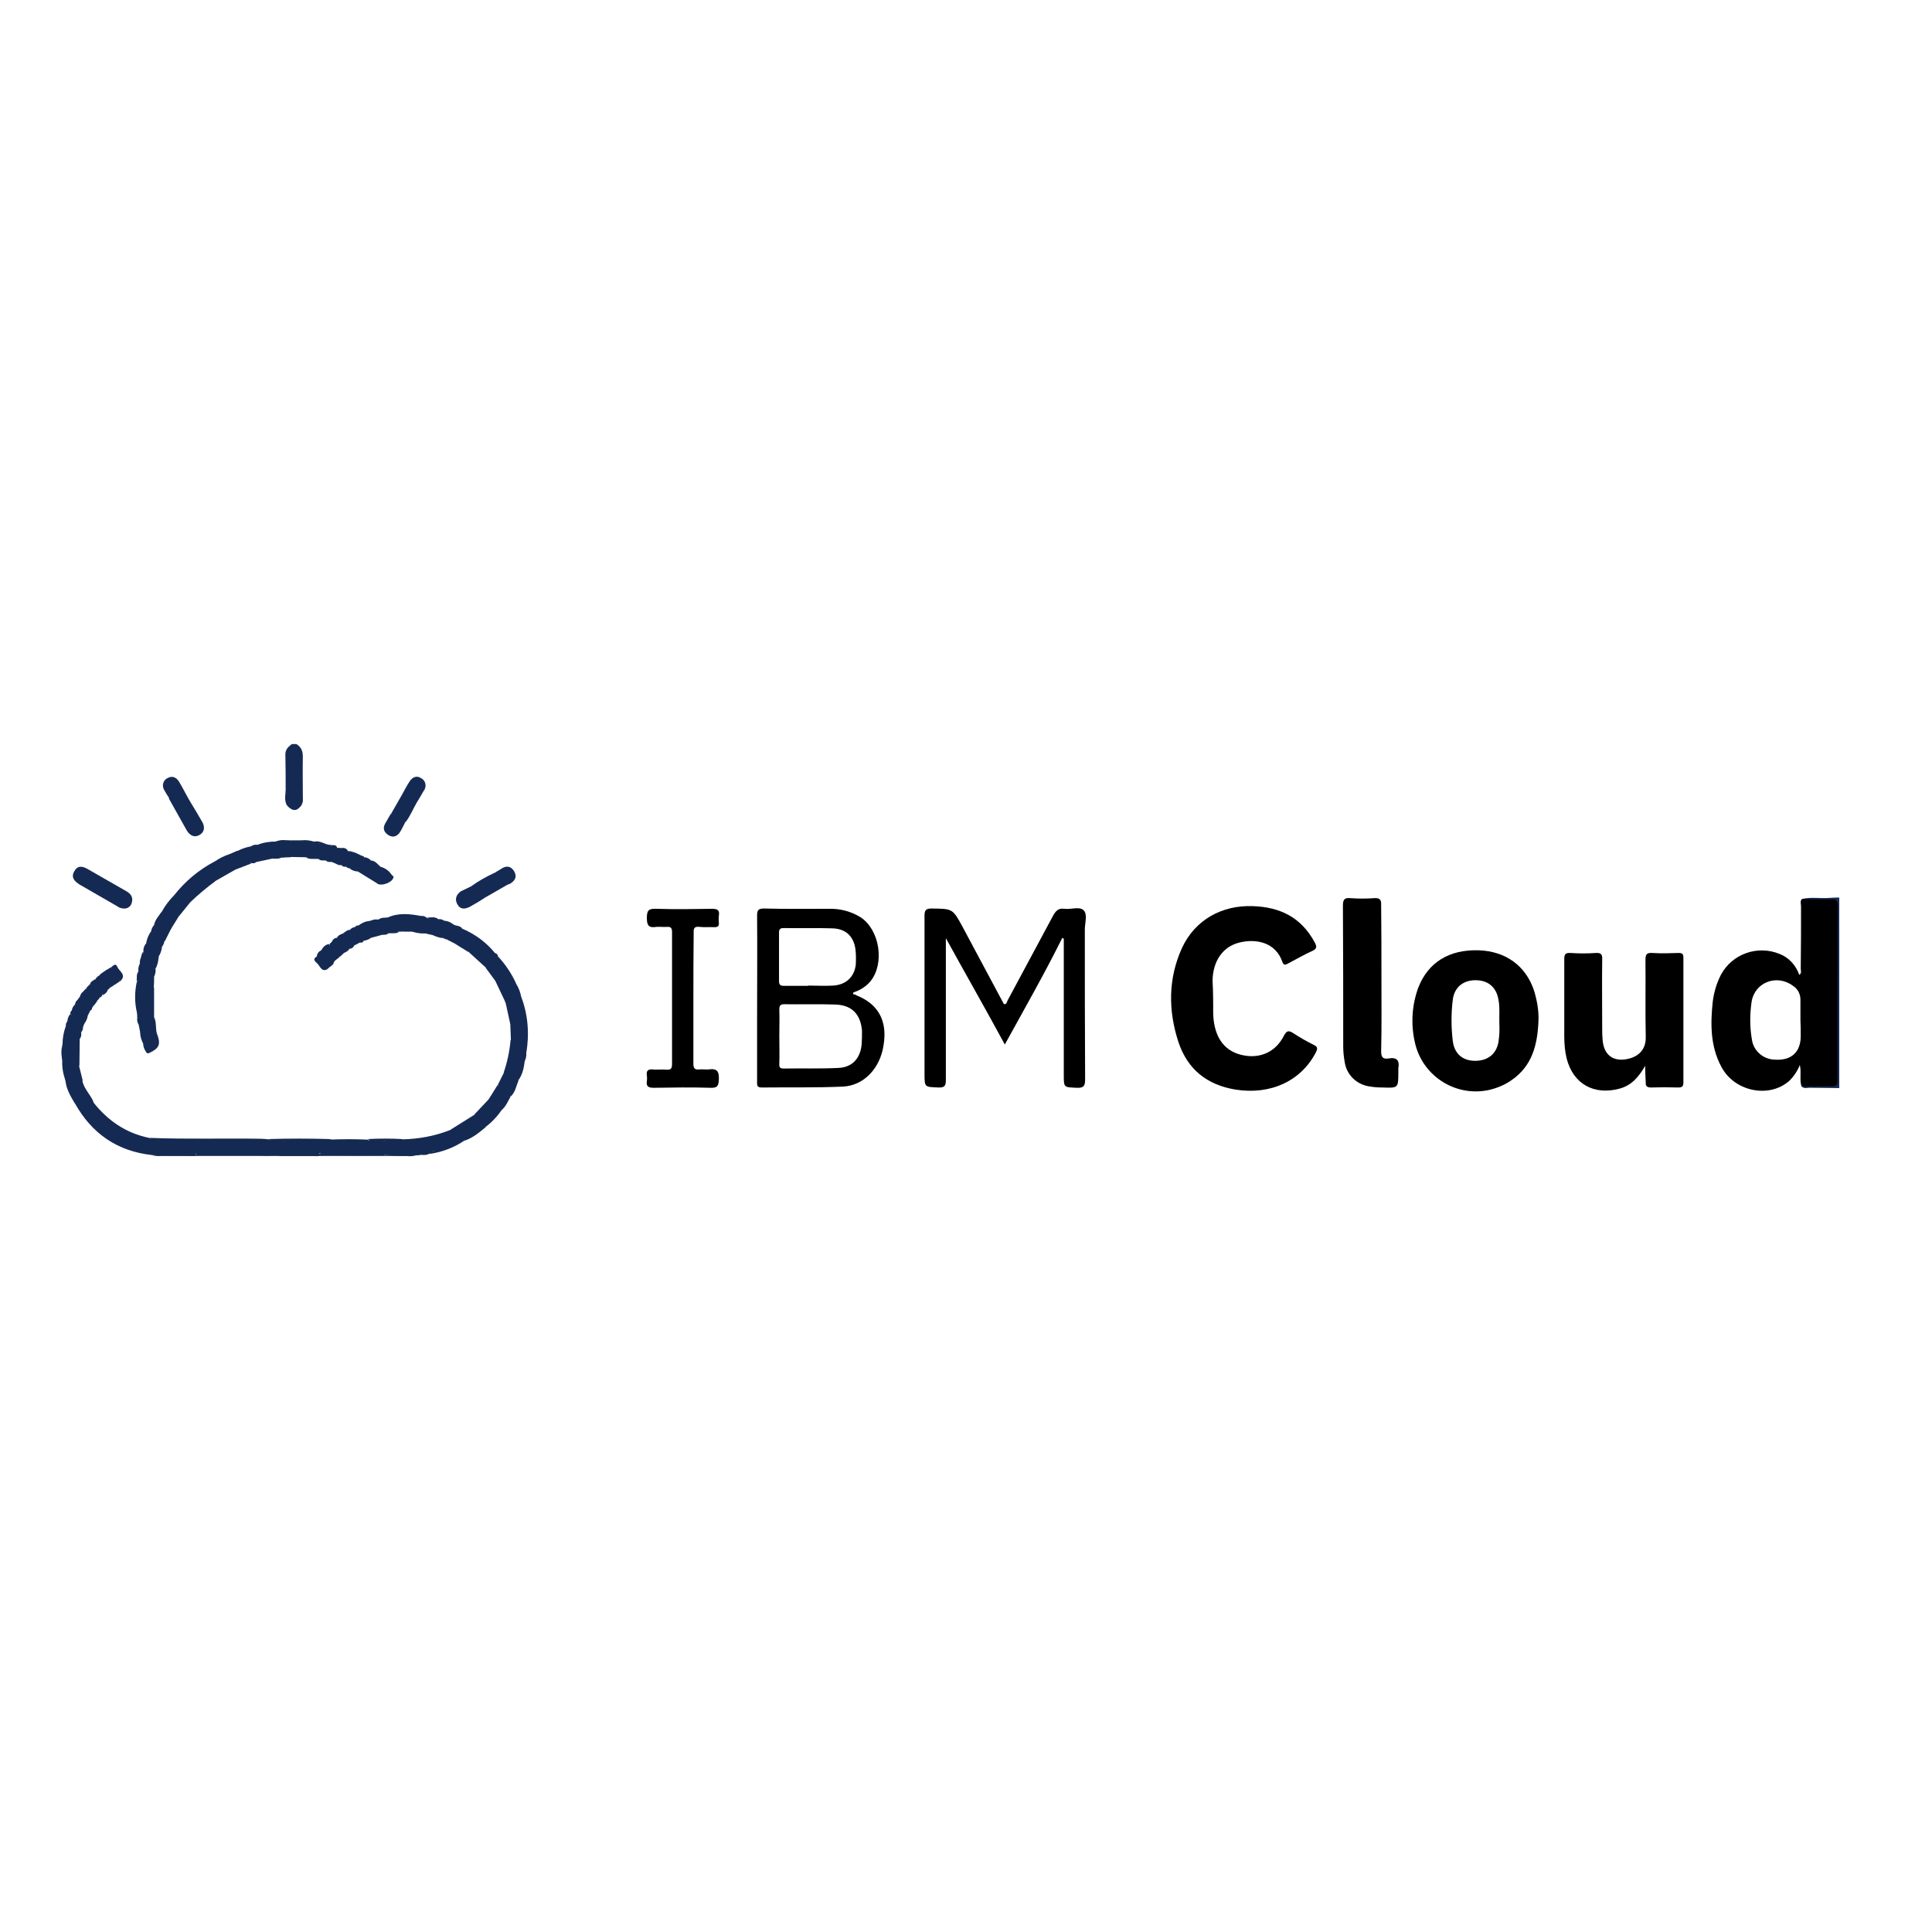 <?xml version="1.0" encoding="utf-8"?>
<!-- Generator: Adobe Illustrator 19.2.1, SVG Export Plug-In . SVG Version: 6.00 Build 0)  -->
<svg version="1.1" id="layer" xmlns="http://www.w3.org/2000/svg" xmlns:xlink="http://www.w3.org/1999/xlink" x="0px" y="0px"
	 viewBox="0 0 652 652" style="enable-background:new 0 0 652 652;" xml:space="preserve">
<style type="text/css">
	.st0{fill:#152A53;}
	.st1{fill:#152A53;}
	.st2{fill:#152A53;}
	.st3{fill:#152A53;}
	.st4{fill:#152A53;}
	.st5{fill:#152A53;}
	.st6{fill:#152A53;}
	.st7{fill:#152A53;}
	.st8{fill:#152A53;}
	.st9{fill:#152A53;}
	.st10{fill:#152A53;}
	.st11{fill:#152A53;}
	.st12{fill:#152A53;}
	.st13{fill:#152A53;}
	.st14{fill:#152A53;}
	.st15{fill:#152A53;}
	.st16{fill:#152A53;}
	.st17{fill:#152A53;}
	.st18{fill:#152A53;}
	.st19{fill:#152A53;}
	.st20{fill:#152A53;}
	.st21{fill:#152A53;}
	.st22{fill:#152A53;}
	.st23{fill:#152A53;}
	.st24{fill:#152A53;}
	.st25{fill:#152A53;}
	.st26{fill:#152A53;}
	.st27{fill:#152A53;}
	.st28{fill:#152A53;}
	.st29{fill:#152A53;}
	.st30{fill:#152A53;}
	.st31{fill:#152A53;}
	.st32{fill:#152A53;}
	.st33{fill:#152A53;}
	.st34{fill:#152A53;}
	.st35{fill:#152A53;}
	.st36{fill:#152A53;}
	.st37{fill:#152A53;}
	.st38{fill:#152A53;}
	.st39{fill:#152A53;}
	.st40{fill:#152A53;}
	.st41{fill:#152A53;}
	.st42{fill:#152A53;}
	.st43{fill:#152A53;}
	.st44{fill:#152A53;}
	.st45{fill:#152A53;}
	.st46{fill:#152A53;}
	.st47{fill:#152A53;}
	.st48{fill:#152A53;}
	.st49{fill:#152A53;}
	.st50{fill:#152A53;}
	.st51{fill:#152A53;}
	.st52{fill:#152A53;}
	.st53{fill:#152A53;}
	.st54{fill:#152A53;}
	.st55{fill:#152A53;}
	.st56{fill:#152A53;}
	.st57{fill:#152A53;}
	.st58{fill:#152A53;}
	.st59{fill:#152A53;}
	.st60{fill:#152A53;}
	.st61{fill:#152A53;}
	.st62{fill:#152A53;}
	.st63{fill:#152A53;}
	.st64{fill:#152A53;}
	.st65{fill:#152A53;}
	.st66{fill:#152A53;}
	.st67{fill:#152A53;}
	.st68{fill:#152A53;}
	.st69{fill:#152A53;}
	.st70{fill:#152A53;}
	.st71{fill:#152A53;}
	.st72{fill:#152A53;}
	.st73{fill:#152A53;}
	.st74{fill:#152A53;}
	.st75{fill:#152A53;}
	.st76{fill:#152A53;}
	.st77{fill:#152A53;}
	.st78{fill:#152A53;}
	.st79{fill:#152A53;}
	.st80{fill:#152A53;}
	.st81{fill:#152A53;}
	.st82{fill:#152A53;}
	.st83{fill:#152A53;}
	.st84{fill:#152A53;}
	.st85{fill:#152A53;}
	.st86{fill:#152A53;}
	.st87{fill:#152A53;}
	.st88{fill:#152A53;}
	.st89{fill:#152A53;}
	.st90{fill:#152A53;}
	.st91{fill:#152A53;}
	.st92{fill:#152A53;}
	.st93{fill:#152A53;}
	.st94{fill:#152A53;}
	.st95{fill:#152A53;}
	.st96{fill:#152A53;}
	.st97{fill:#152A53;}
	.st98{fill:#152A53;}
	.st99{fill:#152A53;}
	.st100{fill:#152A53;}
	.st101{fill:#152A53;}
	.st102{fill:#152A53;}
	.st103{fill:#152A53;}
	.st104{fill:#152A53;}
	.st105{fill:#152A53;}
	.st106{fill:#152A53;}
	.st107{fill:#152A53;}
	.st108{fill:#152A53;}
	.st109{fill:#152A53;}
	.st110{fill:#152A53;}
	.st111{fill:#152A53;}
	.st112{fill:#152A53;}
	.st113{fill:#152A53;}
	.st114{fill:#152A53;}
	.st115{fill:#152A53;}
	.st116{fill:#152A53;}
	.st117{fill:#152A53;}
</style>
<g id="Layer_2">
	<g id="Layer_1-2">
		<g id="pkI8Hz.tif">
			<path class="st0" d="M96.4,265.8c0-3.7,0-7.4-0.1-11.2c0-1.7,1-2.6,2.2-3.5h1.5c1.7,1,2.2,2.4,2.2,4.3c-0.1,4.5,0,9,0,13.5
				c0,0.9,0.2,1.9-0.5,2.7c-1.5-1.7-0.5-3.7-0.8-5.5c-0.1-2.4,0-4.9,0.5-7.3c-0.1,1.8-0.4,2-3.6,0.9c-0.2,1.3,0.1,2.6-0.1,3.9
				C97.5,264.4,97.9,265.6,96.4,265.8z"/>
			<path class="st1" d="M608.1,303.4c3.1-0.8,6.3-0.1,9.5-0.4c1-0.1,2.1-0.1,3.1-0.1v64.3c-3.4,0-6.8-0.1-10.1-0.1
				c-0.8,0-1.7,0.4-2.5-0.4c1.7-1.4,3.7-0.8,5.5-0.9c6.2-0.1,5.7,0.5,5.7-5.9c0-16.9,0-33.8,0-50.7c0-0.9,0-1.7,0-2.6
				c0.1-1.8-0.9-2.5-2.5-2.5c-1.7,0-3.7,0-5.5,0C610.1,304.2,608.9,304.4,608.1,303.4z"/>
			<path d="M620.2,305.5c0-1.5-0.4-2-1.9-2c-3.4,0.1-6.8,0-10.2-0.1c-0.7,0.7-0.3,1.7-0.3,2.5c0,7,0,14-0.1,21
				c0,0.7,0.4,1.5-0.5,2.1c-1.1-3.2-3.5-5.9-6.7-7.1c-7.4-3-15.9,0-19.7,7c-1.5,2.9-2.4,6-2.8,9.2c-0.8,7.5-0.8,15,2.9,21.9
				c4.4,8.4,16.2,10.8,23,4.7c1.5-1.5,2.7-3.3,3.5-5.3c0.6,2.7-0.2,5.1,0.6,7.3c3.4,0,6.8-0.1,10.2-0.1c1.5,0,2-0.5,1.9-1.9
				C620.1,345,620.1,325.2,620.2,305.5z M607.7,349.6c0,5.5-3.2,8.4-8.8,8c-3.9-0.1-7.2-3-7.7-6.9c-0.7-4.1-0.7-8.3-0.1-12.5
				c1-6.7,8.5-9.6,14-5.5c1.6,1,2.5,2.8,2.5,4.6c0,2.3,0,4.7,0,7l0,0C607.7,346.1,607.7,347.9,607.7,349.6z"/>
			<path d="M409.4,337.1c0.1,2.7-0.2,5.6,0.4,8.6c1.1,5.9,4.5,9.5,10.1,10.5s10.6-1.3,13.3-6.5c1-1.9,1.6-2.1,3.3-1
				c2.3,1.5,4.6,2.8,7,4c1.2,0.6,1.2,1.2,0.6,2.4c-5,9.7-15.3,14.5-27.2,12.6c-9.6-1.6-16.1-6.8-19.2-16
				c-3.5-10.7-3.5-21.5,1.2-31.8c4.4-9.5,13.5-14.5,23.9-14.1c9.2,0.3,16.3,3.8,20.8,12.1c0.8,1.4,1,2.3-0.9,3.1
				c-2.7,1.2-5.2,2.7-7.9,4.1c-0.8,0.4-1.5,0.9-2-0.4c-2.3-6.8-9-8-14.6-6.6c-5.6,1.4-8.9,6.3-9,12.9
				C409.3,332.8,409.4,334.8,409.4,337.1z"/>
			<path d="M358.5,316.5c-6,12.1-12.7,23.8-19.4,36c-6.6-12.2-13.3-23.9-19.9-35.9v3c0,14.9,0,29.8,0,44.7c0,1.9-0.2,2.8-2.5,2.7
				c-4.7-0.2-4.7,0-4.7-4.8c0-17.7,0-35.4,0-53.1c0-1.9,0.4-2.5,2.4-2.5c7.1,0.1,7.1,0,10.5,6.3l13.8,25.8c0.1,0.1,0.1,0.1,0.2,0.2
				c0.9,0,0.9-0.9,1.2-1.4c5.1-9.5,10.2-19,15.3-28.5c0.9-1.6,1.8-2.6,3.8-2.3c2.2,0.3,5.1-0.9,6.5,0.5s0.4,4.3,0.4,6.5
				c0,16.8,0,33.6,0.1,50.5c0,2.2-0.4,3-2.8,2.9c-4.4-0.2-4.4,0-4.4-4.4v-45.9L358.5,316.5z"/>
			<path d="M289,335.9c-0.2-0.5-1.4,0.1-1-1c2.3-0.7,4.3-2,5.8-3.8c4.8-6,3.1-17.2-3.3-21.5c-3.2-2-6.9-3-10.7-2.9
				c-7.3,0-14.6,0.1-22-0.1c-1.9,0-2.3,0.6-2.3,2.4c0.1,11.4,0,22.8,0,34.2c0,7.2,0,14.5,0,21.7c0,1.1-0.2,2.1,1.5,2.1
				c9.1-0.1,18.3,0.1,27.4-0.3c7.2-0.3,12.7-6.3,13.8-14.1C299.5,344.5,296.4,338.8,289,335.9z M262.9,314.7c0-1.1,0.4-1.5,1.5-1.5
				c5.6,0.1,11.1-0.1,16.7,0.1c4.4,0.2,7,2.7,7.6,7.1c0.2,1.7,0.2,3.5,0.1,5.2c-0.5,4.1-3.3,6.7-7.5,7c-2.9,0.2-5.7,0-8.6,0v0.1
				c-2.7,0-5.4,0-8.1,0c-1.2,0-1.7-0.3-1.7-1.6C262.9,325.7,262.9,320.2,262.9,314.7z M290.8,352.3c-0.4,4.8-3.1,7.9-7.9,8.1
				c-6.2,0.3-12.3,0.1-18.5,0.2c-1.2,0-1.5-0.5-1.4-1.6c0.1-3.1,0-6.3,0-9.4c0-3,0.1-5.9,0-8.9c0-1.3,0.3-1.8,1.7-1.8
				c5.6,0.1,11.3-0.1,17,0.1c5.6,0.1,8.7,3.1,9.2,8.8C290.9,349.3,290.9,350.8,290.8,352.3L290.8,352.3z"/>
			<path d="M517.7,334.3c-2.8-8.4-9.6-13.3-18.7-13.6c-10-0.3-17.1,4.1-20.4,12.7c-2.1,5.8-2.5,12-1.2,18
				c2.3,11.4,13.4,18.8,24.8,16.5c2.8-0.6,5.5-1.7,7.8-3.3c7.2-4.9,8.9-12.2,9.2-20.3C519.3,340.9,518.7,337.6,517.7,334.3z
				 M505.7,351.6c-0.7,4.1-3.6,6.4-7.9,6.4c-4.1,0-6.9-2.3-7.5-6.5c-0.6-4.8-0.6-9.6,0-14.3c0.6-4.2,3.7-6.5,7.9-6.4
				c4.1,0.1,6.8,2.4,7.5,6.6c0.5,2.5,0.2,5,0.3,8.4C506.1,347.6,506,349.6,505.7,351.6z"/>
			<path d="M555.2,359.7c-2.1,3.6-4.5,6.6-8.7,7.7c-8.6,2.3-15.6-1.6-17.8-10.2c-0.6-2.5-0.8-5-0.8-7.5c0-8.6,0-17.3,0-25.9
				c0-1.6,0.2-2.3,2.1-2.2c2.9,0.2,5.7,0.2,8.6,0c1.7-0.1,2.2,0.5,2.1,2.2c-0.1,7.9,0,15.7,0,23.5c0,1,0,2.1,0.1,3.1
				c0.2,4.7,2.6,7.4,6.8,7.2c4.3-0.3,7.9-2.6,7.8-7.6c-0.2-8.7,0-17.5-0.1-26.1c0-1.9,0.5-2.4,2.3-2.3c3,0.2,5.9,0.1,8.9,0
				c1.3,0,1.6,0.4,1.6,1.6c0,14,0,28,0,42.1c0,1.4-0.5,1.7-1.8,1.7c-3-0.1-6.1-0.1-9.1,0c-1.3,0-1.9-0.4-1.8-1.7
				C555.3,363.4,555.2,361.6,555.2,359.7z"/>
			<path d="M466.2,330.2c0,8.2,0.1,16.4-0.1,24.6c0,2,0.6,2.7,2.5,2.4c2.8-0.5,3.8,0.7,3.3,3.3c0,0.4,0,0.9,0,1.3
				c0,5.4,0,5.4-5.3,5.2c-1.6,0-3.1-0.1-4.7-0.4c-4.2-0.7-7.5-4-8.1-8.2c-0.3-1.7-0.5-3.4-0.5-5.2c0-15.8,0-31.7-0.1-47.5
				c0-2,0.4-2.8,2.5-2.6c2.7,0.2,5.4,0.2,8.1,0c1.7-0.1,2.4,0.4,2.3,2.3C466.2,313.7,466.2,321.9,466.2,330.2z"/>
			<path d="M234,337c0,7.3,0,14.6,0,21.9c0,1.6,0.4,2.2,2.1,2c1-0.1,2.1,0.1,3.1,0c2.7-0.4,3.5,0.6,3.4,3.3c-0.1,2.3-0.5,3-2.9,2.9
				c-6.3-0.2-12.7-0.1-19.1,0c-1.7,0-2.6-0.4-2.3-2.3c0.1-0.6,0.1-1.2,0-1.8c-0.2-1.5,0.2-2.2,1.9-2.1c1.6,0.2,3.1-0.1,4.7,0.1
				c1.6,0.1,1.9-0.5,1.9-2c0-14.8,0-29.6,0-44.4c0-1.3-0.3-1.9-1.7-1.8c-1.2,0.1-2.5-0.1-3.6,0c-2.5,0.4-3.2-0.4-3.2-3
				c0-2.6,0.6-3.2,3.2-3.1c6.3,0.2,12.5,0.1,18.8,0c1.8,0,2.6,0.4,2.3,2.3c-0.1,0.8-0.1,1.6,0,2.4c0.1,1.2-0.4,1.5-1.5,1.5
				c-1.6-0.1-3.3,0.1-5-0.1s-2.1,0.4-2,2C234,322.2,234,329.6,234,337z"/>
			<path class="st2" d="M51.3,389.8c-11.8-1.3-20.4-7.3-26.1-17.6c0.2-1.7,1.4-0.8,2-0.6c1.5,0.6,2.9,1.4,4.2,2.3
				c-0.1-0.6-1.2-1.4,0.1-1.9c4.9,6.2,11,10.4,18.8,12c1,0.8,2.2-0.1,3.2,0.5c-0.1,1.3-1.2,0.9-2,1.1c0.1-0.1,0.3,0,0.4,0.1
				c3.4,3.1,7.6,3.1,11.8,2.9c0.6,0,1.2,0,1.8,0.3c0.3,0.1,0.5,0.4,0.6,0.6c0,0.3-0.3,0.6-0.6,0.6c0,0,0,0,0,0
				C60.9,389.9,56.1,390.2,51.3,389.8z"/>
			<path class="st3" d="M41.8,306.6c-0.8,0-1.7-0.3-2.3-0.8L27,298.6c-1.8-1.1-3.2-2.5-1.9-4.6c1.2-2.2,3-1.6,4.7-0.6
				c4.3,2.5,8.6,4.9,12.9,7.4c1.4,0.8,2.3,2,1.8,3.7C44.3,305.8,43.1,306.7,41.8,306.6z"/>
			<path class="st4" d="M53.5,384.6c-1-0.3-2.2,0.4-3.1-0.6c12.5,0.5,25,0.1,37.5,0.3c0.9,0,1.9,0.1,2.8,0.2
				c1.6,0.8,3.3,0.1,4.9,0.4c0.7,0.2,1.4,0.6,2,1.2c2.3,1.9,4.9,3.1,8,2.5c0.9,0.1,1.9-0.1,2.4,1c-0.6,0.9-1.6,0.5-2.4,0.5
				c-3.7,0-7.4,0-11.1,0c-0.8-0.2-1.5-0.3-2.3-0.2c-3.9,0.4-7.4-0.1-10.3-3.1c-0.9-0.9-2.1-0.7-3.2-0.8c-8-0.6-16-0.5-24-0.6
				C54.3,385.2,53.8,384.9,53.5,384.6z"/>
			<path class="st5" d="M95.9,385c-1.7-0.3-3.6,0.7-5.2-0.6c6.8-0.2,13.6-0.2,20.4,0c1.9,0.7,3.9,0.3,5.9,0.3
				c1.2-0.1,2.4,0.3,3.4,1.1c1.9,1.9,4.6,2.9,7.3,2.7c0.7-0.1,2.4-0.6,2,1.4c-6.5,0-13,0.2-19.5-0.2c-0.8,0.1-1.6-0.1-2.2-0.5h-2.6
				C102.4,387.4,99.5,385.4,95.9,385z"/>
			<path class="st6" d="M64.1,270.4c1.4,2.3,2.8,4.6,4.1,6.9c1,1.7,0.9,3.5-0.9,4.5c-1.8,1-3.3,0.1-4.3-1.6c-2-3.6-4-7.1-6-10.7
				c0.5-2.1,1.9-1.2,2.9-0.8C61.4,269.3,62.8,269.9,64.1,270.4z"/>
			<path class="st7" d="M135.7,384.5c5.5-0.1,11-1.1,16.1-3.1c2.8,0.1,4.7,1.6,4.8,3.6c-3.4,2.3-7.4,3.8-11.5,4.4
				c-0.1-0.2-0.1-0.5,0.1-0.7c0.3-0.2,0.6-0.2,1.5-0.2c-1.3,0-2.5-0.6-3.3-1.5c-1.3-1.4-3.3-2-5.2-1.5
				C137.3,385.7,136,386.2,135.7,384.5z"/>
			<path class="st8" d="M129.9,389.7c-0.6-0.5-1.4-0.7-2.2-0.4c-2.8,0.5-5.7-0.5-7.6-2.6c-1.5-1.6-3.2-1.6-5.1-1.6
				c-1.3,0-2.8,0.6-3.9-0.5c4.4-0.2,8.7-0.2,13.1,0c0.2,0.3,0.5,0.4,0.9,0.3c3.7-0.4,7.1,0.1,9.9,3c1,1.1,2.6,0.6,4,0.7
				c1.1,0.1,2.5-0.5,3,1.2l-1.4,0.1C137,390.2,133.5,390.2,129.9,389.7z"/>
			<path class="st9" d="M142,389.7c-0.6-0.5-1.4-0.7-2.2-0.5c-2.9,0.4-5.4-0.2-7.4-2.5c-1.5-1.7-3.4-1.9-5.6-1.7
				c-0.9,0.1-1.9,0.4-2.6-0.6c3.8-0.2,7.7-0.2,11.5,0c0.3,0.6,1,0.8,1.6,0.5c3.5-1.5,5.6,0.6,8.1,2.5c1.5,1.1,0.2,1.3-0.2,1.8
				C144.2,389.8,143.1,389.9,142,389.7z"/>
			<path class="st10" d="M171.2,298.6l-7.3,4.2c-3.2-0.4-4.4-1.3-4.9-3.7c2.5-1.8,5.2-3.3,8-4.6C169,295.1,170.6,296.6,171.2,298.6z
				"/>
			<path class="st11" d="M31.6,372c-0.7,1.4,1.1,1.7,1.2,3.3c-1.6-0.9-3-1.7-4.4-2.4c-1-0.5-1.9-1.6-3.2-0.6
				c-1.4-2.4-2.8-4.7-3.1-7.5c-0.7-2.1,0.5-2.1,1.7-1.3c1.3,0.8,2.5,1.5,4,1.2C28.3,367.5,30.6,369.4,31.6,372z"/>
			<path class="st12" d="M156.6,385c-0.7-2.4-3.3-2.3-4.8-3.6l8.3-5.2c1.3,1.3,3.7,1.7,3.8,4.2C161.7,382.2,159.5,384.1,156.6,385z"
				/>
			<path class="st13" d="M167,330.8l-3.1-4.2c0.3-2.5,2.2-3.2,4.2-3.8c2.6,2.8,4.7,6,6.2,9.4c-0.7,1.5-1.8,0.9-2.8,0.5
				C170,332.1,168.5,331.3,167,330.8z"/>
			<path class="st14" d="M27.9,364.6c-1.5,1.9-2.6,0.4-3.9-0.5c-0.8-0.6-1.9-1.7-1.9,0.5c-0.8-2.1-1.2-4.4-1.1-6.7
				c-0.3-2.8-0.2-2.9,3.5-2.9c1.5,0,2.1,0.8,2,2.3c-0.2,0.9-0.1,1.7,0.2,2.5L27.9,364.6z"/>
			<path class="st15" d="M129.9,389.7l10.7,0.1c-1.2,0.4-2.4,0.5-3.6,0.3c-27.3,0-54.5,0-81.8,0c-1.3,0-2.6,0.2-3.9-0.3l14.8-0.1
				c1.6-1.1,3.3-0.6,5-0.6c2-0.1,4,0,6-0.1c5.8-0.3,11.4,0.7,17.2,0.7c3.9,0,7.9,0,11.8,0.1c0.7,0,1.4,0.1,1.9-0.5
				C115.3,389.7,122.6,389.9,129.9,389.7z"/>
			<path class="st16" d="M177.1,358c-0.3,2.3-0.7,4.6-2.2,6.6c-2-0.3-4.1-0.2-4.9-2.7c1.2-3.5,2-7.2,2.3-10.9c0.9,0,1,0.7,1,1.2
				c-0.1,2.2,1.1,3.5,3,4.2c0.6,0.1,0.9,0.7,0.8,1.2C177.2,357.8,177.2,357.9,177.1,358z"/>
			<path class="st17" d="M156,313.4c4.3,1.8,8.2,4.7,11.1,8.3c0.5,2.2-1.6,2.3-2.7,3.2c-0.8,0.6-1.5-0.5-2-1.1
				c-2.2-2.6-4.3-5.4-6.6-8C154.6,314.3,154.7,313.9,156,313.4z"/>
			<path class="st18" d="M64.1,270.4c-1.5,1-2.6-0.2-3.7-0.9c-1.1-0.7-2.1-1.2-3.2,0c-0.7-1-1.3-2-1.9-3.1c-0.7-1.4-0.2-3.1,1.2-3.8
				c0,0,0,0,0,0c1.6-0.9,2.9-0.3,3.8,1C61.7,265.9,62.8,268.2,64.1,270.4z"/>
			<path class="st19" d="M135.6,268.3c0.9-1.6,1.7-3.2,2.7-4.7c0.9-1.3,2.3-2,3.8-1c1.4,0.7,1.9,2.4,1.2,3.8c0,0.1-0.1,0.2-0.2,0.3
				c-0.9,1.5-1.7,3-2.6,4.4C138.3,271.1,136.8,270,135.6,268.3z"/>
			<path class="st20" d="M135.6,268.3l4.9,2.8c-1.2,2.1-2.1,4.4-3.6,6.3c-2.1,0.2-4-0.9-4.9-2.8L135.6,268.3z"/>
			<path class="st21" d="M96.4,265.8c1.3-2.3,0-4.9,0.8-7.5c1.2,0.3,1.9,1.8,3.1,1.5c1.6-0.3,0.4-2,1.4-3.3v9.2
				c-0.2,0.3-0.3,0.6-0.3,1c-0.2,2.1-0.7,2.4-2.6,1.6c-0.4-0.2-0.6-0.6-1.1-0.6c-0.3,1.4,0.4,3-0.8,4.2
				C95.7,270,96.5,267.9,96.4,265.8z"/>
			<path class="st22" d="M159,299.1c1,2.1,3,2.8,4.9,3.7c-1.7,1.1-3.5,2.2-5.3,3.2c-1.6,0.8-3.2,1.1-4.3-0.9
				c-0.9-1.7-0.3-3.2,1.2-4.3C156.7,300.2,157.9,299.7,159,299.1z"/>
			<path class="st3" d="M163.9,380.3c-0.6-2-3.4-2-3.8-4.2l4.9-5.2c1.3,1.4,3.3,2,4.3,3.7C167.8,376.8,166,378.7,163.9,380.3z"/>
			<path class="st23" d="M175.9,336.4c2.3,6,2.8,12.6,1.7,19c-1.2-1.1-0.8-2.6-0.9-3.9c0-1.8,0.1-3.7,0-5.5c-0.5-1.7-2.2-2-3.4-2.7
				c-0.7,0.7-0.2,1.8-1.1,2.3l-1.5-6.9c-0.6-1.5-0.1-2,1.3-1.4S174.8,337.7,175.9,336.4z"/>
			<path class="st24" d="M175.9,336.4c-0.4,2.1-1.5,2.6-3.4,1.5c-0.3-0.2-2-1.6-1.8,0.6c-1.2-2.6-2.5-5.2-3.7-7.8
				c1.7-0.6,2.8,0.6,4.2,1.2c1,0.4,2,1.2,3.1,0.3C175.1,333.5,175.6,334.9,175.9,336.4z"/>
			<path class="st25" d="M177.5,344.8c0,3.5,0.1,7.1,0.1,10.6c0.1,0.9-0.1,1.8-0.5,2.6c0-0.2,0-0.5-0.1-0.5c-3.2-1-4.5-3.3-4.6-6.5
				v-0.6c0.3-1.7,0.3-3.7,3-2.4c0.9,0.4,0.8-0.6,0.9-1.2C176.6,346.2,176.1,345,177.5,344.8z"/>
			<path class="st26" d="M58.7,302.2c3.7-4.7,8.3-8.6,13.6-11.4c1.3-0.5,1.5,0.1,1,1.1c-0.6,0.9-1.2,1.7-2,2.3
				c-2.2,2.2-4.6,4.2-7.1,6c-1.1,1-2.4,1.8-3.7,2.5C59.6,303.3,59.6,303.2,58.7,302.2z"/>
			<path class="st27" d="M131.9,274.6c1.5,1.2,3.1,2.2,4.9,2.8c-0.6,1.1-1.1,2.3-1.8,3.4c-0.9,1.4-2.3,2-3.8,1.1
				c-1.5-0.9-2.2-2.2-1.2-4C130.6,276.8,131.3,275.7,131.9,274.6z"/>
			<path class="st28" d="M156,313.4c-1.3,0.9-0.2,1.4,0.3,1.9c2,2.4,4,4.7,6,7.1c2.2,2.6,3.2,2.5,4.8-0.8c0.5,0.2,0.9,0.6,1,1.1
				c-1.4,1.2-3.3,2-4.2,3.8l-5.7-5.2c-1.6-3.1-4.1-5.5-6.1-8.2c-0.7-0.9-1.5-1.7,0.6-1.4C153.6,312.7,155.2,312.1,156,313.4z"/>
			<path class="st29" d="M169.2,374.7c-1.5-1.1-3.9-1.3-4.3-3.7l3-4.8c1.7,1,3.1,2.4,4.4,3.9C171.4,371.6,170.8,373.4,169.2,374.7z"
				/>
			<path class="st30" d="M80.1,287.2c1.5-0.8,3.1-1.3,4.7-1.6c1.4-0.3,1.7,0.3,0.7,1.2c-2.3,2.1-4.4,4.4-6.3,6.8l-6.3,3.6
				c-1.4-1-0.2-1.7,0.3-2.4c1.6-1.9,3.3-3.6,5.1-5.2C79,288.9,80.2,288.5,80.1,287.2z"/>
			<path class="st31" d="M172.4,370c-1.9-0.7-3.5-2.1-4.4-3.9c0.7-1.4,1.4-2.8,2.1-4.2c1.2,1.6,3.2,1.7,4.9,2.7
				C174.2,366.5,173.9,368.6,172.4,370z"/>
			<path class="st32" d="M21.1,352.4c0-2.1,0.4-4.2,1.1-6.1c2.1,1.7,3.7,4,4.4,6.6c0.5,1.7-0.1,2.9-2.2,2.5h-0.8
				C20.7,355.5,20.7,355.5,21.1,352.4z"/>
			<path class="st33" d="M64.2,304.5l-3.8,4.7c-2.9,1.1-4.6,3.9-7.3,5.3c-0.5,0.3-0.9,0.9-1.5,0.9c-1,0.1-1-0.4-0.6-1.1
				c0.1-0.8,0.5-1.6,1-2.1c2.7-2.6,5.6-5.1,8.6-7.3c0.8-0.5,1.4-1.3,2.4-1.3C63.6,303.7,64,304,64.2,304.5z"/>
			<path class="st34" d="M177.5,344.8c-0.6,0.5-0.5,1.3-0.5,1.9c0,2.1,0.1,3.6-2.7,1.7c-2-1.3-0.9,1.6-1.9,2l-0.2-5
				c0.2-3.6,0.3-3.7,3.5-1.7C176.3,344.1,177.2,344.1,177.5,344.8z"/>
			<path class="st35" d="M86.5,290.9c-0.4,0.4-1,0.5-1.6,0.4c-1.3-0.4-1.3-1.1-0.6-2c0.4-0.5,0.8-0.9,1.2-1.3
				c0.8-0.9,1.7-1.7,2.7-2.3c0.4,0.1,0-0.5,0-0.2c0,0.1-0.1,0.1-0.2,0.1c-0.4,0-0.9-0.2-1.1-0.5c2-0.8,4.1-1.1,6.2-1.1
				c0.6-0.2,1.2-0.5,1.7,0.1c0.3,0.3,0,0.7-0.3,0.9C92,287.1,89.8,289.8,86.5,290.9z"/>
			<path class="st36" d="M64.2,304.5L63,304c-0.4-0.7-0.1-1.4,0.1-2.2c0.3-0.6,0.7-1,1.2-1.4c2.3-1.6,4.4-3.4,6.6-5.2
				c0.8-0.3,1.7-0.8,2.5-0.1c-0.3,0.7-1.2,1.2-0.5,2.1C69.9,299.4,66.9,301.9,64.2,304.5z"/>
			<path class="st37" d="M86.9,285.1h2.3c-1.5,1.6-2.8,3-4.2,4.3c-0.7,0.7-1.2,1.2-0.2,2l-5.7,2.2c1-3.2,3.6-5.1,5.9-7.2
				c0.9-0.8,0.1-0.6-0.3-0.8C85.4,285.1,86.2,285,86.9,285.1z"/>
			<path class="st38" d="M128.4,292.5c1.5,0.4,2.8,1.3,3.7,2.6c-0.7,2-2.6,3.3-4.7,3.1l-4.2-2.6
				C124.9,294.6,126.4,293.2,128.4,292.5z"/>
			<path class="st39" d="M171.2,298.6l-4.2-4.1c0.7-0.4,1.3-0.8,2-1.2c1.7-1.2,3.3-1.2,4.5,0.7c1.1,1.9,0.3,3.2-1.3,4.2
				C171.9,298.3,171.6,298.5,171.2,298.6z"/>
			<path class="st40" d="M97,272v-5.5c2,1.4,4,3.1,4.7-0.7c0,2,0,3.9,0.1,5.9C100.2,273.8,98.9,273.9,97,272z"/>
			<path class="st41" d="M50.9,314.4c0.1,0.6,0.3,1.1,0.9,0.5c1.9-1.9,4.5-2.9,6.1-5.1c0.6-0.9,1.4-1.3,2.4-0.5l-2.6,4.2
				c-2,0.7-3.3,2.2-4.7,3.6c-0.8,0.8-1.7,1.5-2.6,2.1c-0.5,0.3-1.2,0.6-1.1-0.6C49.5,316.9,50.1,315.6,50.9,314.4z"/>
			<path class="st42" d="M53,348.9c1.3,3.5,0.8,4.8-2.5,6.4c-0.6,0.3-1,0.2-1.2-0.3c-0.6-0.8-1-1.9-1-2.9
				C49.5,349.3,50.7,348.5,53,348.9z"/>
			<path class="st43" d="M152.6,311.7c-0.3,0.2-1.2-0.1-0.4,0.8c1.8,2,3.6,4.1,5.2,6.3c0.5,0.7,1.5,1.4,0.7,2.5l-4.2-2.6
				c-1.2-2.4-3.4-4.2-4.7-6.5c-0.4-0.7-1.5-2,0.7-1.5C150.9,310.8,151.9,311.1,152.6,311.7z"/>
			<path class="st44" d="M86.5,290.9l8.2-6.7l-1.5-0.2c1.6-0.8,3.2-0.4,4.8-0.4c0.2,0.4,0.1,0.9-0.3,1.2c-2.1,1.6-3.4,4.1-6,5
				L86.5,290.9z"/>
			<path class="st45" d="M91.8,289.8l6.3-6.2h3.7c0.6,0.9,0.1,1.5-0.5,2c-1.9,1.5-3.5,3.7-6.3,3.8C93.9,290,92.8,289.7,91.8,289.8z"
				/>
			<path class="st46" d="M47.3,348.4l-0.5-2.6c0.4-1.3,1.5-1.9,2.4-2.6c1.2-0.7,1.8-2,1.6-3.3c0-0.5,0-1,0-1.6c0-0.7,0-1.4,0-2.1
				c0.2-1.1-0.4-2.5,1.2-3v10c0.5,3.1-0.7,5-3.4,5.8C48.1,349.1,47.5,348.9,47.3,348.4z"/>
			<path class="st47" d="M130.9,309.6c3.6-1.6,7.4-1.2,11.1-0.5c-0.1,0.2-0.4,0.4-0.6,0.5c-0.5,0.2-1.1,0.2-1.6,0.2
				c-0.9,0-1.8,0-2.7,0c-0.6-0.1-1.2,0-1.5-0.5c0.8,2,2.9,3.1,3.8,5.1h-3.1C133.7,313.9,131.7,312.1,130.9,309.6z"/>
			<path class="st48" d="M49.3,318.4c1.9,0.3,2.5-1.5,3.7-2.4c1.1-0.9,2.1-1.8,3.1-2.8c0.6-0.6,1.1-0.1,1.7,0.1l-2.1,4.2
				c-2.2,1.2-4.2,2.6-6.1,4.2c-0.8,0.6-1.6,1.3-1.2-0.6C48.3,320.2,48.6,319.2,49.3,318.4z"/>
			<path class="st49" d="M64.6,300.8l-1,1c-1.9,3-5,4.6-7.8,6.6c-0.7,0.5-1.7,0.6-1.1-0.9c1.1-2,2.5-3.8,4.1-5.4
				c0.9,1.3,1.5-0.1,2.1-0.4c1.1-0.6,2.2-1.4,3.2-2.1C64.4,300,64.6,300.4,64.6,300.8z"/>
			<path class="st50" d="M128.4,292.5c-1.5,1.4-2.9,3.1-5.2,3.1l-2.6-1.6c1.2-1.6,2.9-2.9,4.7-3.6
				C126.6,290.5,127.4,291.6,128.4,292.5z"/>
			<path class="st51" d="M54.6,307.6c0.1,0.7,0.3,0.9,0.9,0.4c2.6-2.1,5.3-4.1,8-6.1c0,0.7-0.1,1.5-0.5,2.1c-3.5,2.5-6.9,5.2-10,8.1
				c-0.3,0.3-0.6,0.7-1,0.1C52.3,310.4,53.6,309.1,54.6,307.6z"/>
			<path class="st52" d="M24.8,355.2c2.5-0.3,1.7-1.8,1-3.1c-1.2-1.9-2.7-3.7-3.6-5.8c0-0.6,0.1-1.1,0.5-1.6c2,0.6,4,3.5,4.2,5.8
				l-0.1,9.3c-0.9-0.8-0.5-1.7-0.5-2.7c0-1.1-0.5-1.6-1.6-1.5c-0.2-0.1-0.2-0.2-0.2-0.3C24.7,355.3,24.7,355.2,24.8,355.2z"/>
			<path class="st53" d="M51.4,336.4v2.1c-1.6,1.4-2.6,3.5-5.2,3.2c-0.8-3.4-0.8-7,0-10.5l0.3,0.2c0.2,0.5,0.4,1,0.3,1.5
				c0,0.5,0,1,0,1.5c0,0.5,0,1.2,0,1.9c0,0.5,0,1.1,0.1,1.6C48.5,337.5,49.5,335.2,51.4,336.4z"/>
			<path class="st54" d="M47.3,348.4c2.8-0.1,4.7-2.2,4.7-5.2c0.9,1.8,0.4,3.9,1,5.8c-2.3-0.1-3.2,1.9-4.7,3.2
				C47.7,351,47.3,349.7,47.3,348.4z"/>
			<path class="st55" d="M48.3,321.2c0.1,0.3,0,1.1,0.6,0.3c1.4-1.7,3.6-2.3,5-4.1c0.5-0.6,1.1-0.2,1.6,0.1
				c-0.1,0.8-0.4,1.5-0.9,2.1c-1.5,2.2-4.1,3.1-6,4.9c-0.2,0.2-0.6,0.5-0.9,0.2c-0.6-0.5-0.3-1.1-0.1-1.7
				C47.7,322.4,47.9,321.7,48.3,321.2z"/>
			<path class="st56" d="M103.2,289.3l-5.2-0.1c0-1,0.8-0.9,1.4-1.1c0.5,0,1,0,1.6,0c3,0.5,4.5-2,6.8-3.4c0.2,0-0.1-0.2-0.2-0.1
				c-0.7,0.4-1.3,0.5-1.3-0.6c2.1-0.4,3.7,1.4,5.7,1.1C109.5,287.4,107.3,290.4,103.2,289.3z"/>
			<path class="st57" d="M51.4,336.4c-2.1,0-3.3,1.8-5.2,3.1v-3.1c0.7-1.4,2-2.1,3.1-3c0.9-0.6,1.5-1.4,1.7-2.5c0.2-0.5,0.4-1,1-0.8
				c0,1,0,2.1-0.1,3.1C51.1,334.2,51.6,335.3,51.4,336.4z"/>
			<path class="st58" d="M139.9,309.2h1.6c1.9,0.6,3.5,1.9,4.5,3.6c0.6,0.9,1.1,1.8,0.1,2.8l-2.6-0.6c-0.6-0.6-1.5-0.1-2.1-0.5
				c0.4-0.6,0.3-1.4-0.1-2C140.7,311.5,139.4,310.7,139.9,309.2z"/>
			<path class="st59" d="M149.9,310.7c-1,0.1-0.9,0.5-0.3,1.1c1.3,1.6,2.5,3.3,3.9,4.9c0.5,0.6,1.1,1.2,0.5,2l-3.1-1.6
				c-0.7-2.2-2.6-3.6-4.1-5.2c-0.4-0.5-0.9-1-0.5-1.6s1.1-0.4,1.6-0.1C148.6,310.1,149.3,310.3,149.9,310.7z"/>
			<path class="st60" d="M128.9,315.5l-3.7,1c-1.9-0.8-3.4-2.3-4.2-4.2c1.1-0.8,2.3-1.4,3.7-1.5
				C125.6,312.7,127.1,314.4,128.9,315.5z"/>
			<path class="st61" d="M73.4,295.1l-2.6,0.5c-0.1-0.4,0-0.7,0.3-1c2.2-2.1,4.4-4.2,6.5-6.4l2.5-1.1c0.8,0.2,1.5,0.3,0.4,1.2
				C78.1,290.6,75.8,292.8,73.4,295.1z"/>
			<path class="st62" d="M114.7,322.8c-0.6,0.8-1.7,1.1-2.1,2.1c-2.2-0.3-3.9-2-4.2-4.2c0.6-1,1.3-1.9,2.6-2.1
				C112,320.2,113.2,321.7,114.7,322.8z"/>
			<path class="st63" d="M108.5,320.7c1.2,1.6,2.3,3.2,4.2,4.2c-0.4,1-1.5,1.3-2.1,2.1c-2.2-0.5-3.2-2.1-3.7-4.2
				C107,321.8,107.6,321,108.5,320.7z"/>
			<path class="st64" d="M99.6,288.8c-0.6,0-1.2-0.1-1.6,0.5l-3.1,0.1c2.8-1.2,5.1-3.2,6.8-5.8c1.4-0.2,2.8,0,4.2,0.4
				c0.1,0.1,0.2,0.3,0.2,0.4c0,0.2-0.1,0.2-0.1,0.2C103.3,285.3,101.8,287.5,99.6,288.8z"/>
			<path class="st65" d="M130.9,309.6c1.9,1.5,3,3.8,5.2,4.8h-1.5c-2.1,0.6-3.9,0.4-4.9-1.9c-0.4-1-1.9-1-1.9-2.2
				C128.8,309.5,129.9,309.8,130.9,309.6z"/>
			<path class="st66" d="M77.6,288.2c0.3,0.1,1.1,0.3,0.6,0.6c-2.6,1.7-4.3,4.4-6.8,6.2c-0.4-0.2-0.8-0.5-0.5-1
				c0.7-0.8,1.4-1.5,2-2.3c0.6-0.8,0-0.8-0.5-0.9C73.9,289.7,75.7,288.8,77.6,288.2z"/>
			<path class="st67" d="M128.9,315.5c-2.4-0.3-4.2-2.3-4.2-4.7l1.6-0.5c2.1,1,3,3.3,4.7,4.7C130.5,315.6,129.7,315.4,128.9,315.5z"
				/>
			<path class="st68" d="M103.2,289.3c1.8,0.2,3.6-0.4,4.8-1.7c1.1-1.1,2.7-1.6,4.1-2.4c0.8,0,1.5,0,1.7,1c-2,1.4-3.5,3.9-6.4,3.7
				C106,289.7,104.5,290.2,103.2,289.3z"/>
			<path class="st69" d="M146.1,315.6c0.1-3.3-2.8-4.5-4.6-6.4l0.6-0.1c0.7-0.1,1.5,0.2,2,0.7c2.8,1.2,4.7,3.8,5.2,6.8
				C148.2,316.4,147.1,316.1,146.1,315.6z"/>
			<path class="st70" d="M141.5,314.4c0.7,0.1,1.6-0.2,2.1,0.6c-1.4,0.1-2.8-0.1-4.2-0.5c-2.1-1.1-3.2-3-4.4-4.9
				c0.6-0.5,1.2-0.3,1.7-0.3C138.6,310.7,140.8,311.8,141.5,314.4z"/>
			<path class="st71" d="M119.5,319.2c-0.3,0.6-0.9,1-1.6,1c-2.6,0.2-3.2-2-4.2-3.7c0.4-0.9,1.3-1.2,2.1-1.5
				C117.6,315.9,119.1,317.1,119.5,319.2z"/>
			<path class="st72" d="M47.7,323.1l0.2,1.3c2.1-1.9,4.4-3.5,6.8-4.8c-0.2,1.1-0.5,2.2-1.1,3.1c-1.9,0.9-3.3,2.3-5,3.6
				c-0.4,0.3-0.9,0.9-1.3,0.5c-0.4-0.3-0.3-1.1-0.1-1.6C47.1,324.5,47.3,323.8,47.7,323.1z"/>
			<path class="st73" d="M26.9,350.6c-1.4-2-2.3-4.3-4.2-5.8c0.1-1,0.4-1.9,1-2.6c2,1.7,3.6,3.6,3.7,6.4
				C27.5,349.3,27.4,350,26.9,350.6z"/>
			<path class="st74" d="M53.5,323.3c-0.1,1.3-0.4,2.5-1,3.6c-2.1,1.3-3.6,3.6-6.2,4.1l-0.2,0.1c0.2-1.1-0.2-2.2,0.6-3.2
				c2.1-1,3.6-2.9,5.5-4.1C52.7,323.6,52.9,323.1,53.5,323.3z"/>
			<path class="st75" d="M53.5,323.3c-1.6,2.4-4.7,3.1-6.4,5.6c-0.3,0.4-0.2-0.7-0.4-1c-0.1-0.9,0-1.8,0.5-2.6
				c0.4,0.1-0.6,1.9,0.8,0.7c1.2-1,2.5-1.9,3.7-2.9c0.6-0.5,1.1-0.8,1.9-0.3C53.6,323,53.6,323.2,53.5,323.3z"/>
			<path class="st76" d="M125.2,290.4c-1.3,1.5-2.9,2.8-4.7,3.7c-1-0.1-1.9-0.5-2.6-1.1c1.7-1.2,3.3-2.7,5.2-3.7
				C123.9,289.4,124.7,289.8,125.2,290.4z"/>
			<path class="st77" d="M113.7,316.5c1.7,0.9,2.3,3.1,4.2,3.7c-0.4,0.9-1.4,1.1-2.1,1.6c-1.9-0.8-3.5-1.9-3.7-4.2
				C112.4,316.9,113,316.5,113.7,316.5z"/>
			<path class="st78" d="M131,315c-2.6-0.5-3.2-3.1-4.7-4.7h1.6c0.9,0.6,2.3,0.6,2.6,1.9c0.6,2.4,2.4,2.4,4.2,2.3
				C133.6,315.2,132.3,314.8,131,315z"/>
			<path class="st79" d="M149.3,316.5c-1.4-2.5-2.9-5-5.2-6.8c1.3-0.1,2.6-0.4,3.7,0.4c-1,0-1.9,0-0.7,1.3c1.2,1.1,2.3,2.3,3.3,3.6
				c0.4,0.7,1,1.2,0.4,2.1L149.3,316.5z"/>
			<path class="st80" d="M51.5,340c0.5,1.9-0.7,2.8-2,3.8c-0.9,0.7-1.8,1.3-2.7,2c-0.4-0.6-0.6-1.4-0.5-2.1
				C47.5,341.7,48.9,340.1,51.5,340z"/>
			<path class="st81" d="M30.4,332.1c0.2-0.9,1-1.1,1.6-1.6c1.9,1,3,3.1,2.6,5.2c-0.2,0.5-0.6,0.9-1.1,1
				C31.5,336,31,334.1,30.4,332.1z"/>
			<path class="st82" d="M29.6,342.8c-0.1,0.9-0.5,1.8-1.1,2.6c-1.4-2-3.1-3.8-3.2-6.4c0.1-0.7,0.4-1.2,0.9-1.6
				C28.4,338.5,29.1,340.6,29.6,342.8z"/>
			<path class="st83" d="M112.2,317.6c0.9,1.7,2.6,2.6,3.7,4.2l-1.1,1c-2.5-0.3-3.3-2-3.6-4.2L112.2,317.6z"/>
			<path class="st84" d="M121,312.3c1.6,1.2,3,2.6,4.2,4.2c-0.8,0.6-1.7,0.9-2.6,1c-1.7-1-2.7-2.8-2.7-4.8
				C120.2,312.4,120.6,312.3,121,312.3z"/>
			<path class="st85" d="M105.9,284.6V284c0.2,0,0.4,0,0.5,0c0.3,0.8,1.3,0.2,1.8,1c-2.2,1.5-3.8,4.2-7.1,3.7
				c-0.6-0.9,0.1-1.2,0.6-1.6C103,286.2,104.4,285.3,105.9,284.6z"/>
			<path class="st86" d="M115.3,286.2c0.9-0.2,1.8,0.2,2.1,1c-1.3,1.2-2.9,2-4,3.5c-0.2,0.4-0.8,0.5-1.2,0.3c0,0-0.1-0.1-0.1-0.1
				c-0.7-0.1-1.5,0.2-2.1-0.5C110.7,287.7,113.2,287.1,115.3,286.2z"/>
			<path class="st87" d="M34.7,335.8c-0.3-2-1.7-3.5-2.6-5.2c0.4-0.7,0.9-1.2,1.6-1.5c1.8,1.1,2.8,3.1,2.6,5.2
				C36,335,35.4,335.5,34.7,335.8z"/>
			<path class="st88" d="M120,312.8l2.7,4.8c-0.2,0.4-0.6,0.6-1,0.5c-2-0.2-3.1-1.4-3.7-4.2C118.4,313.3,119.2,312.9,120,312.8z"/>
			<path class="st89" d="M117.9,313.8c1.5,1.2,1.5,3.7,3.7,4.2l-2.1,1.1l-3.7-4.2C116.5,314.6,117,313.9,117.9,313.8z"/>
			<path class="st90" d="M46.3,331.1c2.1-1.3,3.4-3.8,6.2-4.1c0.1,0.9-0.1,1.8-0.5,2.6c-1.3,0.4-2.2,1.3-3.3,2
				c-0.8,0.5-1.3,1.4-2.5,1.1L46.3,331.1z"/>
			<path class="st91" d="M25.3,339c0.9,2.2,2.9,3.9,3.2,6.4c-0.2,0.4-0.3,0.8-0.5,1.2c-1.7-1.5-3.2-3.1-3.8-5.4
				C24.3,340.3,24.7,339.5,25.3,339z"/>
			<path class="st92" d="M34.2,328.5l1.6-1.1c2.2,0.1,3.4,2.1,3.2,4.7l-1.6,1.1C36.1,331.8,35.1,330.2,34.2,328.5z"/>
			<path class="st93" d="M120,287.8l2.1,1c-1.3,1.9-2.9,3.4-5.2,3.7c-0.6,0-1.2,0.1-1.6-0.5C116,289.5,118.4,289.1,120,287.8z"/>
			<path class="st94" d="M24.2,341c1.2,1.9,3.1,3.2,3.8,5.4c0.1,0.7-0.1,1.4-0.6,2l-3.7-6.4C23.7,341.7,23.9,341.3,24.2,341z"/>
			<path class="st95" d="M38.9,332.2c-0.8-1.7-1-3.9-3.2-4.7l1.6-1c2.2,0.7,3.2,2.3,3.1,4.7L38.9,332.2z"/>
			<path class="st96" d="M112.1,290.9c1.3-0.6,1.7-2.1,3-2.8c0.7-0.5,1.5-0.8,2.3-0.9l1,0.1c-0.4,2.4-3,2.9-4.2,4.6L112.1,290.9z"/>
			<path class="st97" d="M116.8,292.5l5.2-3.7c0.4,0,0.8,0.2,1,0.5c-1.4,1.7-2.9,3.4-5.2,3.7C117.5,293,117.1,292.8,116.8,292.5z"/>
			<path class="st98" d="M115.3,286.2c-1.6,1.6-3.8,2.4-5.2,4.2c-0.9-0.1-1.9,0.2-2.6-0.5c1.6-0.4,2.8-1.5,4-2.6
				c0.7-0.6,1.6-1,2.5-1.2L115.3,286.2z"/>
			<path class="st99" d="M31.1,340.1c-0.1,0.4-0.1,0.8-0.6,0.9c-2.3-0.6-3-2.6-3.6-4.6c0.3-0.6,0.4-1.2,1-1.6
				C29.8,335.9,31,337.9,31.1,340.1z"/>
			<path class="st100" d="M114.2,291.9c0.4-2.4,3.1-2.7,4.2-4.6l1.6,0.5c-0.9,2.1-3.4,2.5-4.7,4.2L114.2,291.9z"/>
			<path class="st101" d="M46.3,332.7l3.4-2.6c0.7-0.5,1.4-1,2.3-0.5c0,0.2,0,0.3,0,0.5c-0.4,0.2-0.6,0.6-0.5,1
				c-1.7,1.1-2.8,3.3-5.2,3.1L46.3,332.7z"/>
			<path class="st102" d="M34.2,328.5c1.7,1,2.8,2.8,3.1,4.7l-1.1,1l-2.6-5.2L34.2,328.5z"/>
			<path class="st103" d="M40.5,331.2c-0.8-1.7-1.4-3.6-3.1-4.7c0.7-0.5,1.6-1.7,2.2-0.2C40.1,327.7,43,329,40.5,331.2z"/>
			<path class="st104" d="M51.5,340c-2,0.9-3.5,2.3-5.2,3.6c0-0.7,0-1.4-0.1-2.1c2.1-0.5,3.2-2.7,5.2-3.2
				C51.5,339,51.5,339.5,51.5,340z"/>
			<path class="st105" d="M127.3,298.2c1.8-0.6,3.4-1.7,4.7-3.1c0.3,0.3,0.9,0.6,0.8,0.9C132.6,297.7,128.9,299.2,127.3,298.2z"/>
			<path class="st106" d="M26.9,336.4c1.2,1.5,2,3.3,3.6,4.6l-0.9,1.8l-3.4-5.4C26.4,337,26.7,336.7,26.9,336.4z"/>
			<path class="st107" d="M31.1,340.1l-3.2-5.3c0.3-0.4,0.7-0.7,1-1.1c1.7,1.5,3.3,3.1,2.6,5.8L31.1,340.1z"/>
			<path class="st108" d="M30.4,332.1l3.2,4.7l-1,1.2c-1.9-1-2.4-3.1-3.3-4.8L30.4,332.1z"/>
			<path class="st109" d="M106.9,322.8c1.3,1.3,2.1,3.1,3.7,4.2c-1.9,1.2-2.5-0.7-3.3-1.6C106.9,324.8,105,323.9,106.9,322.8z"/>
			<path class="st110" d="M29.4,333.2c1.5,1.3,2.1,3.3,3.3,4.8l-1.1,1.5c0.1-2.4-2.2-3.6-2.6-5.8L29.4,333.2z"/>
			<path class="st111" d="M24.8,355.2v0.5c-1.6,0.2-3.9-0.9-3.7,2.2c-0.5-1.8-0.5-3.7,0-5.5C20.6,355.6,22.8,355.4,24.8,355.2z"/>
			<path class="st112" d="M94.3,389.7H77.1c-2.7-0.4-5.5-0.1-8.2-0.2c-0.9-0.1-1.9,0.2-2.8-0.2h-0.5c-0.6-0.6-1.6-0.8-2.1-1.4
				c-1.4-1.7-3.4-2.1-5.5-2.1c-1.1,0-2.6,0.6-3.3-1.1c8.7-0.3,17.3,0.1,25.9,0.4c0.8,0,1.5,0.3,2,0.9c2.1,2.3,4.6,3.8,8,3.3
				C91.7,389.1,93.1,388.8,94.3,389.7z"/>
			<path class="st113" d="M54.7,384.6c1.1,0.9,2.4,0.5,3.5,0.4c3.7-0.5,5.6,1.7,7.5,4.2c-1.8-0.1-3.6-0.1-5.5,0.1
				c-3.8,0.7-6.3-1.6-8.9-3.7c0.6-1,1.8-0.1,2.3-1L54.7,384.6z"/>
			<path class="st113" d="M66.1,389.2c3.6,0.3,7.3-0.5,10.9,0.5H66.1V389.2z"/>
			<path class="st15" d="M95.9,385c4.1-0.8,7,1.3,9.4,4.2C101.3,389.8,98.3,388,95.9,385z"/>
			<path class="st114" d="M70.8,294l0.5,1l-0.5,0.5c-1.6,2.4-4.1,3.6-6.3,5.2c-0.4-0.2-0.6-0.6-0.5-1L70.8,294z"/>
			<path class="st115" d="M141.5,314.4c-1.5-1.8-3.5-3.2-4.7-5.2h3.1l1.5,2.3C142,312.5,142.6,313.4,141.5,314.4z"/>
			<path class="st116" d="M46.2,334.3c2-0.6,3-3,5.2-3.1c0.2,2.3-2.1,2.5-3.1,3.8c-0.6,0.6-1.3,1.1-2.1,1.4L46.2,334.3z"/>
			<path class="st117" d="M105.9,284.6c-0.7,1.4-2.2,1.9-3.4,2.7c-0.6,0.4-1.3,0.6-1.3,1.5h-1.6
				C101.3,286.8,102.6,284.3,105.9,284.6z"/>
		</g>
	</g>
</g>
</svg>
